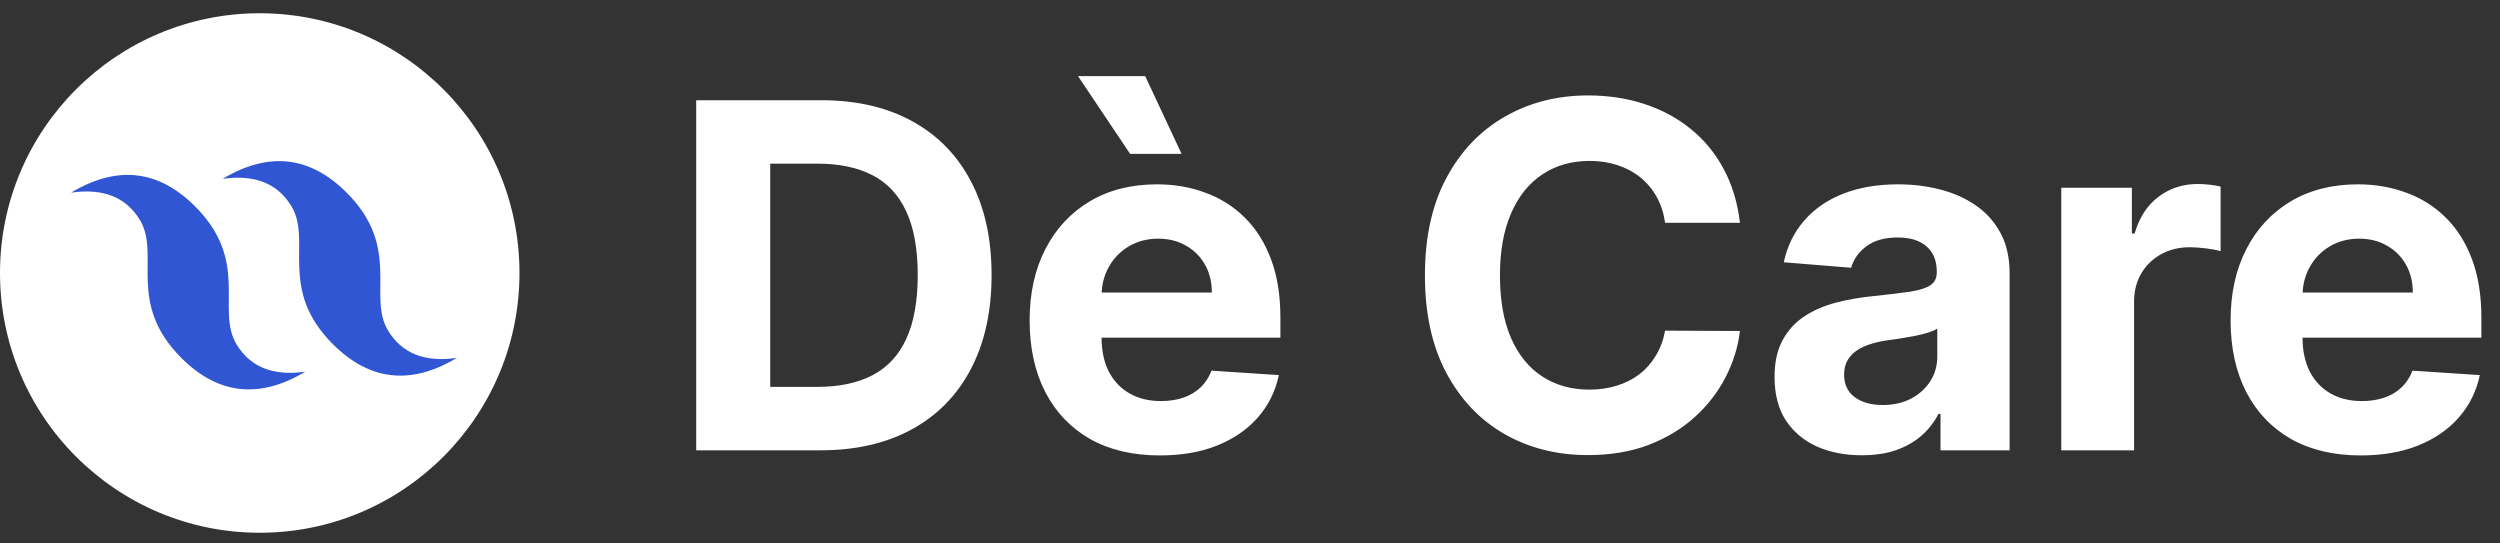 <svg width="161" height="35" viewBox="0 0 161 35" fill="none" xmlns="http://www.w3.org/2000/svg">
<rect x="0" y="0" width="161" height="35" fill="#333333" stroke="none"/>
<path d="M16.727 34.309C25.965 34.309 33.455 26.82 33.455 17.582C33.455 8.344 25.965 0.854 16.727 0.854C7.489 0.854 0 8.344 0 17.582C0 26.82 7.489 34.309 16.727 34.309Z" fill="white"/>
<path fill-rule="evenodd" clip-rule="evenodd" d="M14.339 11.518C17.296 9.743 19.957 10.039 22.323 12.405C25.871 15.953 23.653 19.058 24.984 21.276C25.871 22.754 27.349 23.346 29.419 23.05C26.463 24.824 23.801 24.528 21.436 22.163C17.887 18.614 20.105 15.509 18.774 13.292C17.887 11.813 16.409 11.222 14.339 11.518ZM4.581 12.405C7.538 10.63 10.199 10.926 12.565 13.292C16.113 16.84 13.895 19.945 15.226 22.163C16.113 23.641 17.591 24.233 19.661 23.937C16.704 25.711 14.043 25.415 11.678 23.05C8.129 19.501 10.347 16.396 9.016 14.179C8.129 12.7 6.651 12.109 4.581 12.405Z" fill="#3056D3"/>
<path d="M52.827 29H44.835V6.455H52.893C55.161 6.455 57.113 6.906 58.75 7.809C60.386 8.704 61.645 9.992 62.526 11.673C63.414 13.353 63.858 15.364 63.858 17.705C63.858 20.054 63.414 22.072 62.526 23.76C61.645 25.448 60.379 26.743 58.728 27.646C57.084 28.549 55.117 29 52.827 29ZM49.602 24.916H52.629C54.038 24.916 55.224 24.666 56.185 24.167C57.154 23.661 57.88 22.879 58.365 21.822C58.856 20.758 59.102 19.386 59.102 17.705C59.102 16.039 58.856 14.678 58.365 13.621C57.88 12.564 57.157 11.786 56.196 11.287C55.234 10.788 54.049 10.539 52.64 10.539H49.602V24.916ZM74.697 29.33C72.957 29.33 71.46 28.978 70.205 28.273C68.958 27.562 67.996 26.556 67.321 25.257C66.646 23.951 66.308 22.406 66.308 20.622C66.308 18.883 66.646 17.357 67.321 16.043C67.996 14.729 68.947 13.706 70.172 12.972C71.405 12.238 72.851 11.871 74.51 11.871C75.625 11.871 76.664 12.05 77.625 12.41C78.594 12.762 79.438 13.294 80.157 14.006C80.883 14.718 81.449 15.614 81.852 16.692C82.256 17.764 82.458 19.019 82.458 20.457V21.745H68.18V18.839H78.043C78.043 18.164 77.897 17.566 77.603 17.045C77.309 16.524 76.902 16.116 76.381 15.823C75.867 15.522 75.269 15.371 74.587 15.371C73.875 15.371 73.244 15.537 72.693 15.867C72.15 16.19 71.724 16.626 71.416 17.177C71.108 17.72 70.95 18.325 70.943 18.993V21.756C70.943 22.593 71.097 23.316 71.405 23.925C71.721 24.534 72.165 25.004 72.737 25.334C73.31 25.664 73.989 25.829 74.774 25.829C75.295 25.829 75.772 25.756 76.205 25.609C76.638 25.463 77.008 25.242 77.317 24.949C77.625 24.655 77.86 24.296 78.021 23.87L82.359 24.156C82.138 25.198 81.687 26.108 81.005 26.886C80.329 27.657 79.456 28.259 78.385 28.692C77.32 29.117 76.091 29.33 74.697 29.33ZM72.781 9.911L69.424 4.902H73.75L76.095 9.911H72.781ZM112.053 14.348H107.232C107.144 13.724 106.964 13.17 106.692 12.685C106.421 12.194 106.072 11.775 105.646 11.43C105.221 11.085 104.729 10.821 104.171 10.638C103.621 10.454 103.023 10.363 102.377 10.363C101.21 10.363 100.194 10.652 99.328 11.232C98.462 11.805 97.79 12.641 97.313 13.742C96.836 14.836 96.597 16.164 96.597 17.727C96.597 19.334 96.836 20.685 97.313 21.778C97.797 22.872 98.472 23.698 99.338 24.255C100.205 24.813 101.206 25.092 102.344 25.092C102.982 25.092 103.573 25.008 104.116 24.839C104.667 24.67 105.155 24.424 105.58 24.101C106.006 23.771 106.358 23.371 106.637 22.901C106.923 22.432 107.122 21.896 107.232 21.294L112.053 21.316C111.929 22.351 111.617 23.349 111.118 24.31C110.626 25.264 109.962 26.119 109.125 26.875C108.296 27.624 107.305 28.218 106.153 28.659C105.008 29.092 103.713 29.308 102.267 29.308C100.256 29.308 98.458 28.853 96.873 27.943C95.295 27.033 94.047 25.716 93.13 23.991C92.22 22.267 91.765 20.178 91.765 17.727C91.765 15.269 92.227 13.177 93.152 11.452C94.076 9.728 95.331 8.414 96.917 7.511C98.502 6.601 100.285 6.146 102.267 6.146C103.573 6.146 104.784 6.33 105.9 6.697C107.022 7.064 108.017 7.599 108.883 8.304C109.749 9.001 110.453 9.856 110.997 10.869C111.547 11.882 111.899 13.041 112.053 14.348ZM119.895 29.319C118.816 29.319 117.855 29.132 117.011 28.758C116.167 28.376 115.499 27.815 115.007 27.073C114.523 26.325 114.281 25.393 114.281 24.277C114.281 23.338 114.453 22.549 114.798 21.91C115.143 21.272 115.613 20.758 116.207 20.369C116.802 19.98 117.477 19.687 118.233 19.489C118.996 19.291 119.796 19.151 120.633 19.07C121.616 18.968 122.409 18.872 123.011 18.784C123.612 18.689 124.049 18.549 124.321 18.366C124.592 18.182 124.728 17.911 124.728 17.551V17.485C124.728 16.788 124.508 16.248 124.067 15.867C123.634 15.485 123.018 15.294 122.218 15.294C121.374 15.294 120.702 15.482 120.203 15.856C119.704 16.223 119.374 16.685 119.213 17.243L114.875 16.891C115.095 15.863 115.528 14.975 116.174 14.227C116.82 13.471 117.653 12.891 118.673 12.487C119.701 12.076 120.89 11.871 122.24 11.871C123.179 11.871 124.078 11.981 124.937 12.201C125.803 12.421 126.57 12.762 127.238 13.225C127.913 13.687 128.445 14.282 128.834 15.008C129.223 15.727 129.418 16.59 129.418 17.595V29H124.97V26.655H124.838C124.566 27.184 124.203 27.65 123.748 28.053C123.293 28.45 122.746 28.762 122.108 28.989C121.469 29.209 120.732 29.319 119.895 29.319ZM121.238 26.083C121.928 26.083 122.537 25.947 123.066 25.675C123.594 25.396 124.009 25.022 124.31 24.553C124.61 24.083 124.761 23.551 124.761 22.956V21.162C124.614 21.257 124.412 21.345 124.155 21.426C123.906 21.5 123.623 21.569 123.308 21.635C122.992 21.694 122.677 21.749 122.361 21.8C122.046 21.845 121.759 21.885 121.502 21.922C120.952 22.002 120.471 22.131 120.06 22.307C119.649 22.483 119.33 22.721 119.103 23.022C118.875 23.316 118.761 23.683 118.761 24.123C118.761 24.762 118.992 25.25 119.455 25.587C119.925 25.918 120.519 26.083 121.238 26.083ZM132.746 29V12.091H137.292V15.041H137.469C137.777 13.992 138.294 13.199 139.021 12.663C139.747 12.12 140.584 11.849 141.531 11.849C141.766 11.849 142.019 11.863 142.29 11.893C142.562 11.922 142.8 11.963 143.006 12.014V16.175C142.786 16.109 142.481 16.05 142.092 15.999C141.703 15.948 141.347 15.922 141.024 15.922C140.334 15.922 139.718 16.072 139.175 16.373C138.639 16.667 138.213 17.078 137.898 17.606C137.59 18.135 137.435 18.744 137.435 19.434V29H132.746ZM152.039 29.33C150.3 29.33 148.803 28.978 147.548 28.273C146.3 27.562 145.339 26.556 144.664 25.257C143.988 23.951 143.651 22.406 143.651 20.622C143.651 18.883 143.988 17.357 144.664 16.043C145.339 14.729 146.289 13.706 147.515 12.972C148.748 12.238 150.194 11.871 151.852 11.871C152.968 11.871 154.006 12.05 154.968 12.41C155.936 12.762 156.78 13.294 157.5 14.006C158.226 14.718 158.791 15.614 159.195 16.692C159.598 17.764 159.8 19.019 159.8 20.457V21.745H145.522V18.839H155.386C155.386 18.164 155.239 17.566 154.946 17.045C154.652 16.524 154.245 16.116 153.724 15.823C153.21 15.522 152.612 15.371 151.929 15.371C151.217 15.371 150.586 15.537 150.036 15.867C149.493 16.19 149.067 16.626 148.759 17.177C148.451 17.72 148.293 18.325 148.285 18.993V21.756C148.285 22.593 148.44 23.316 148.748 23.925C149.063 24.534 149.507 25.004 150.08 25.334C150.652 25.664 151.331 25.829 152.116 25.829C152.637 25.829 153.114 25.756 153.547 25.609C153.98 25.463 154.351 25.242 154.659 24.949C154.968 24.655 155.202 24.296 155.364 23.87L159.701 24.156C159.481 25.198 159.03 26.108 158.347 26.886C157.672 27.657 156.799 28.259 155.727 28.692C154.663 29.117 153.434 29.33 152.039 29.33Z" fill="white"/>
</svg>
